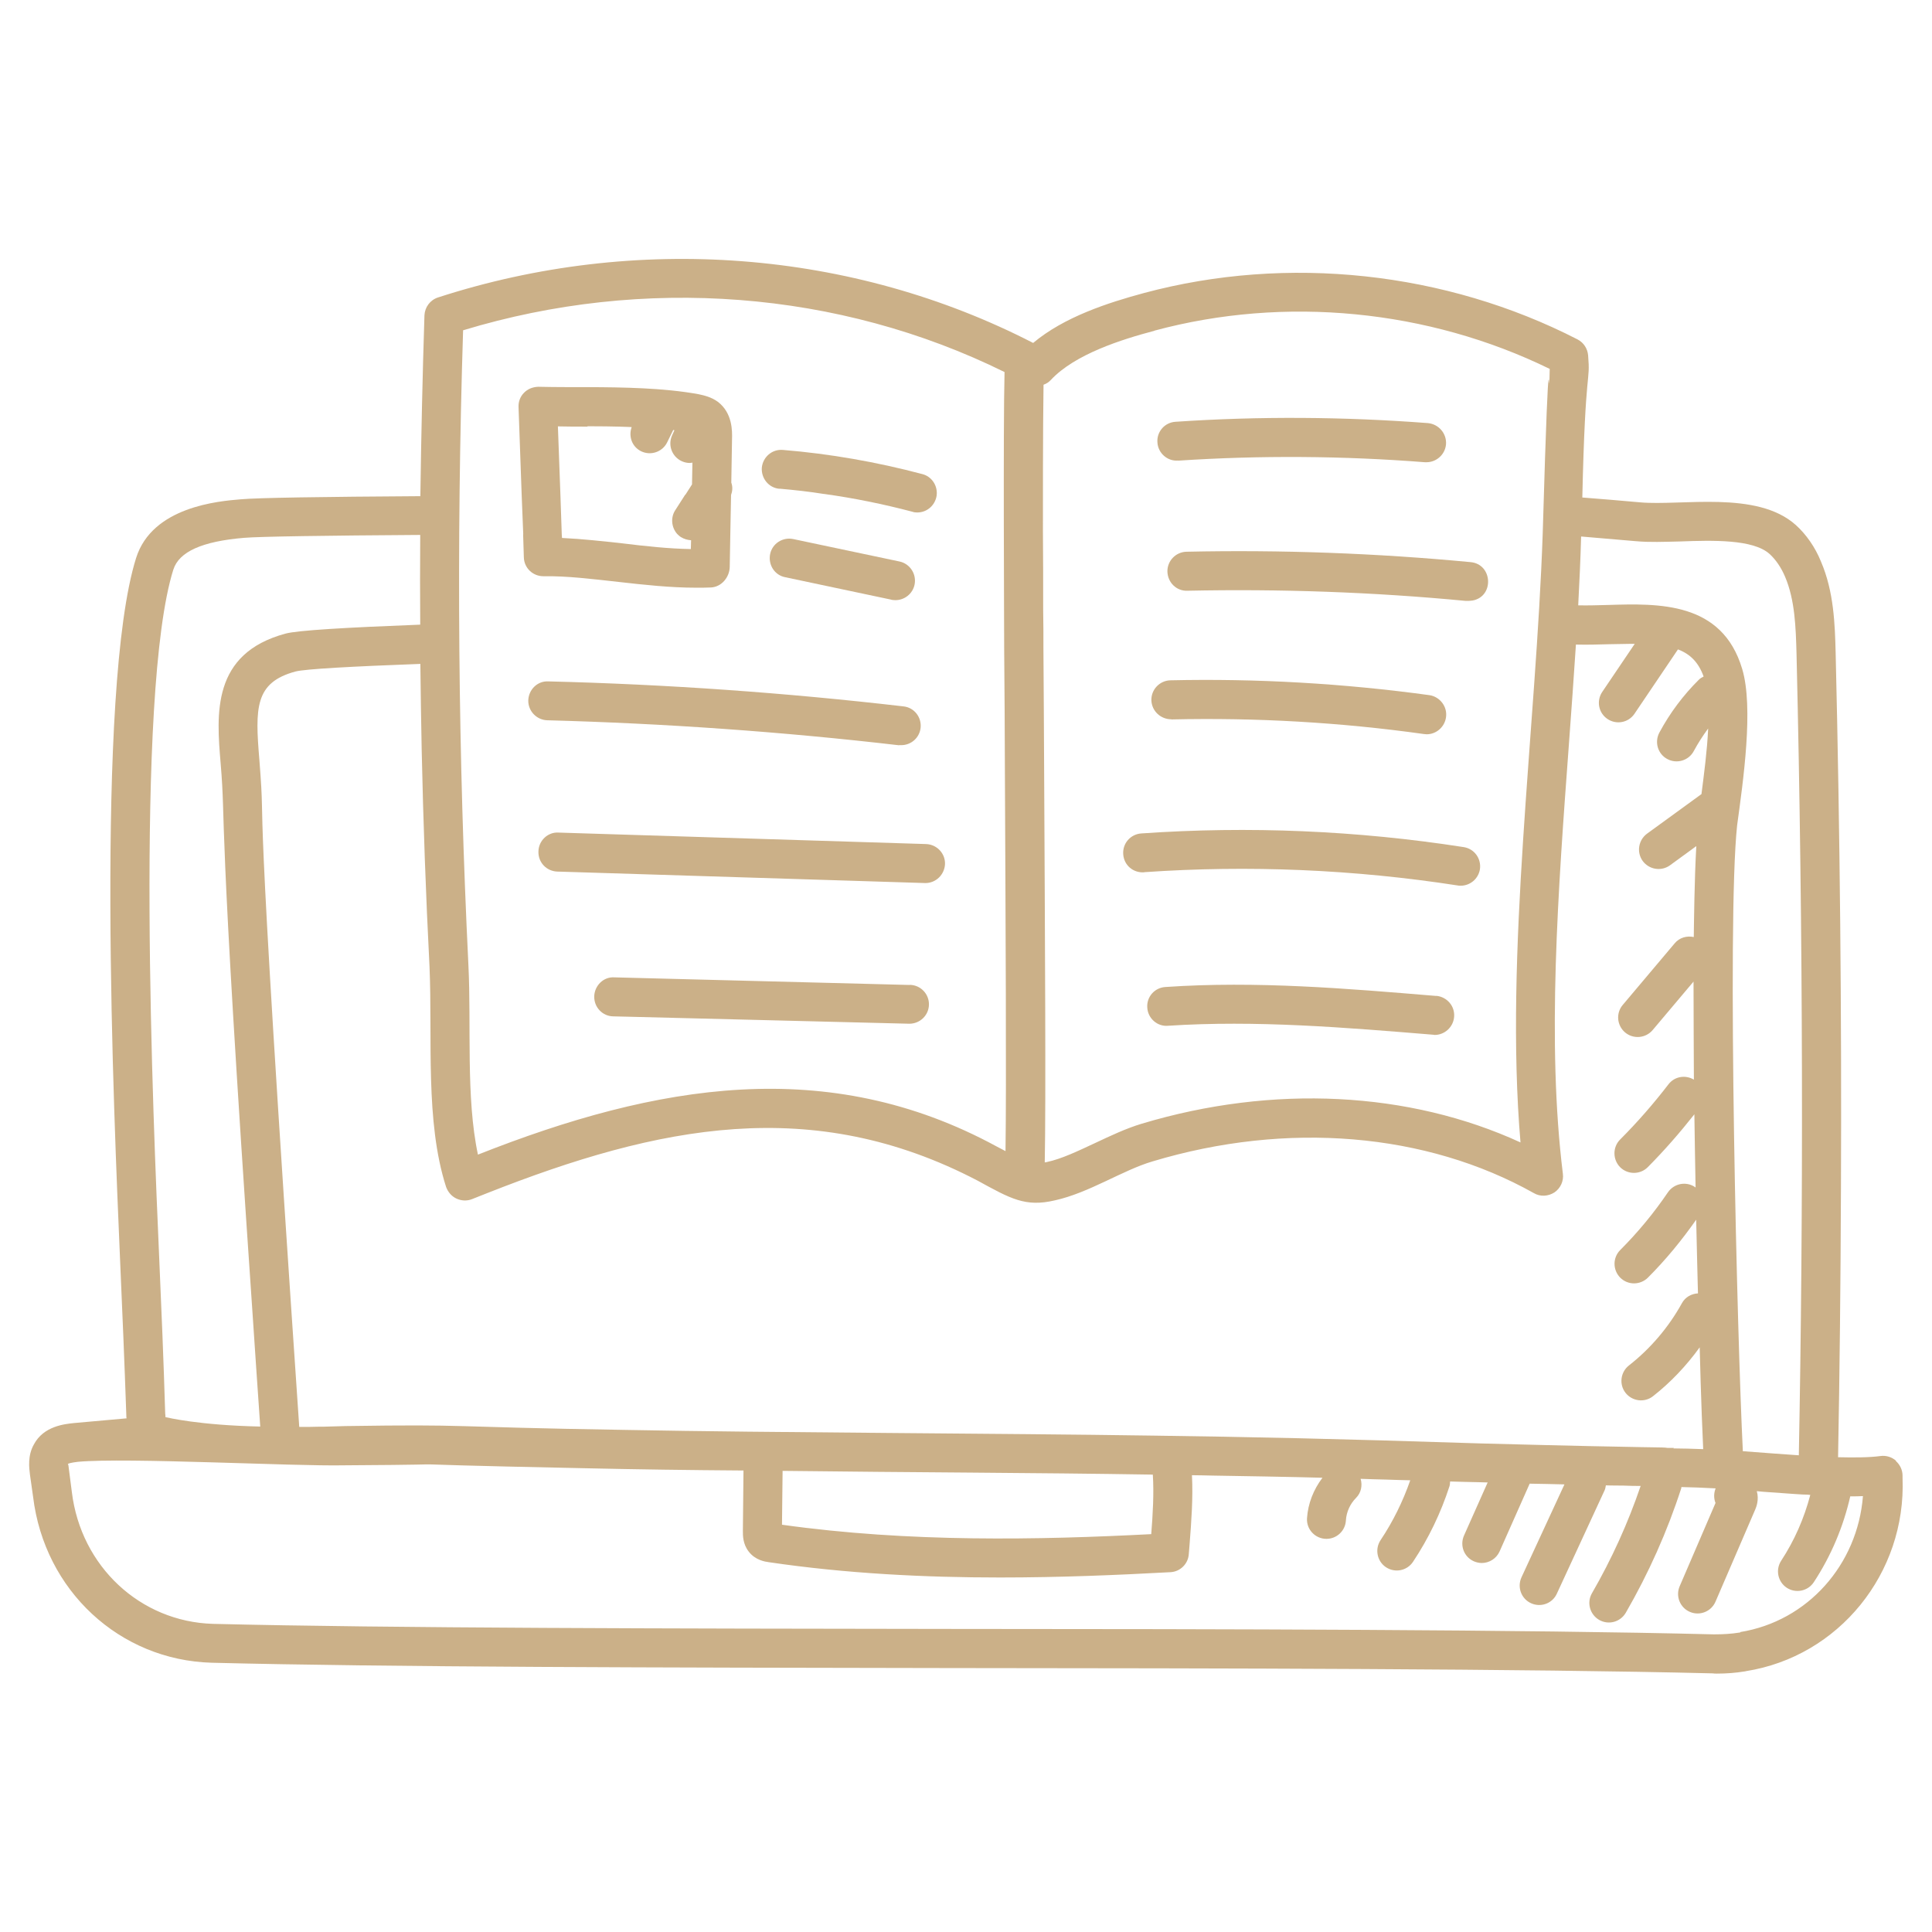 <?xml version="1.0" encoding="UTF-8"?>
<svg xmlns="http://www.w3.org/2000/svg" width="160" height="160" viewBox="0 0 160 160" fill="none">
  <path d="M157.021 120.971C156.661 120.661 156.201 120.521 155.741 120.581C154.801 120.711 153.491 120.711 152.221 120.681C152.351 113.761 152.431 106.391 152.461 98.221C152.521 83.931 152.381 69.081 152.021 54.081C151.961 51.691 151.871 48.991 150.811 46.521C150.331 45.321 149.571 44.241 148.711 43.471C145.491 40.591 139.261 41.911 135.811 41.601C134.231 41.451 132.641 41.331 131.041 41.201C131.291 30.021 131.721 31.851 131.521 29.421C131.471 28.871 131.151 28.371 130.651 28.111C119.711 22.491 106.631 21.081 94.761 24.261C91.751 25.071 88.121 26.251 85.561 28.401C70.582 20.691 52.672 19.321 36.282 24.631C35.621 24.841 35.181 25.441 35.151 26.121C34.992 31.081 34.882 36.091 34.812 41.091C26.841 41.141 21.302 41.221 19.931 41.351C18.122 41.501 12.611 41.951 11.271 46.211C7.861 57.091 9.441 92.601 9.941 104.261C10.132 108.581 10.312 112.891 10.461 117.191C10.461 117.291 10.461 117.371 10.482 117.461C10.021 117.501 6.931 117.781 6.131 117.851C5.371 117.931 3.611 118.091 2.801 119.631C2.281 120.551 2.411 121.571 2.481 122.121L2.741 123.961C3.681 131.721 9.901 137.491 17.541 137.701C32.252 138.071 54.702 138.101 78.451 138.141C101.871 138.161 126.091 138.191 141.841 138.581C141.951 138.601 142.071 138.601 142.181 138.601C142.971 138.601 143.751 138.541 144.471 138.421C144.501 138.421 144.531 138.421 144.571 138.401C152.281 137.191 157.871 130.291 157.561 122.401V122.211C157.561 121.741 157.351 121.301 157.011 121.001L157.021 120.971ZM135.521 44.821C136.591 44.921 137.831 44.871 139.141 44.841C141.841 44.741 145.181 44.651 146.541 45.871C147.061 46.341 147.511 47.001 147.831 47.761C148.651 49.681 148.721 51.961 148.781 54.161C149.341 77.681 149.351 100.681 148.971 120.521C146.631 120.351 147.431 120.421 144.331 120.181V120.081C143.881 111.241 143.001 76.381 143.861 68.351C144.361 64.691 145.241 58.601 144.281 55.401C142.621 49.811 137.361 49.971 133.161 50.101C132.351 50.121 131.511 50.151 130.701 50.131C130.801 48.191 130.891 46.301 130.941 44.431C132.461 44.561 133.981 44.691 135.501 44.821H135.521ZM138.631 119.911H138.111C137.481 119.821 138.211 119.951 122.681 119.541C110.371 119.141 103.511 119.001 95.481 118.891H95.462C82.891 118.701 63.772 118.651 51.871 118.421C36.312 118.171 39.312 117.941 28.602 118.101C28.021 118.121 27.442 118.131 26.852 118.151H26.512C25.931 118.171 25.361 118.171 24.782 118.171C20.721 58.671 22.111 70.991 21.482 62.951C21.122 58.631 21.091 56.521 24.471 55.611C25.282 55.401 29.142 55.191 34.812 54.981C34.842 57.361 34.871 59.731 34.922 62.091C35.051 68.041 35.261 74.081 35.572 80.081C35.822 86.051 35.202 92.881 36.941 98.291C37.092 98.711 37.392 99.071 37.801 99.261C38.212 99.451 38.672 99.471 39.081 99.311L40.342 98.811C54.551 93.201 67.281 90.621 80.972 97.781C83.692 99.271 84.912 99.981 87.352 99.411C90.212 98.781 92.942 96.921 95.451 96.181C106.601 92.831 118.111 93.801 127.031 98.811C127.561 99.121 128.211 99.081 128.731 98.751C129.231 98.411 129.511 97.811 129.431 97.211C128.091 86.371 129.031 73.791 129.931 61.621C130.141 58.821 130.331 56.081 130.511 53.381C131.431 53.401 132.371 53.381 133.271 53.351C135.211 53.311 135.221 53.321 135.381 53.321L132.691 57.301C132.191 58.041 132.381 59.041 133.121 59.541C133.861 60.041 134.861 59.851 135.361 59.111L138.961 53.781C139.991 54.171 140.661 54.861 141.081 56.011C141.081 56.011 141.081 56.021 141.081 56.031C140.941 56.101 140.811 56.171 140.691 56.291C139.391 57.581 138.291 59.051 137.421 60.671C137.001 61.461 137.291 62.441 138.081 62.861C138.861 63.281 139.851 62.991 140.271 62.201C140.621 61.551 141.021 60.931 141.461 60.331C141.461 60.331 141.461 60.331 141.461 60.341C141.381 62.151 141.121 64.091 140.911 65.741V65.761L136.401 69.041C135.681 69.571 135.521 70.581 136.041 71.301C136.571 72.021 137.581 72.181 138.301 71.661L140.481 70.071C140.321 72.901 140.291 76.351 140.271 77.601C139.701 77.481 139.091 77.641 138.691 78.121L134.391 83.221C133.811 83.901 133.901 84.921 134.581 85.501C135.271 86.081 136.291 85.981 136.861 85.311L140.251 81.291C140.251 83.891 140.271 86.771 140.281 89.411C139.591 89.001 138.691 89.131 138.181 89.791C136.951 91.391 135.601 92.941 134.171 94.371C133.541 95.001 133.551 96.031 134.171 96.661C134.801 97.291 135.831 97.291 136.461 96.661C137.831 95.281 139.121 93.801 140.321 92.281C140.321 92.521 140.401 97.531 140.421 98.351C140.401 98.341 140.391 98.321 140.381 98.311C139.641 97.811 138.641 98.001 138.131 98.741C136.971 100.451 135.641 102.061 134.181 103.521C133.551 104.151 133.551 105.171 134.181 105.811C134.811 106.441 135.831 106.441 136.471 105.811C137.941 104.341 139.271 102.721 140.471 101.011C140.471 101.181 140.621 107.461 140.621 107.111C140.081 107.141 139.571 107.411 139.291 107.921C138.201 109.901 136.681 111.691 134.901 113.081C134.201 113.631 134.071 114.651 134.621 115.351C135.171 116.051 136.191 116.181 136.891 115.631C138.361 114.481 139.661 113.101 140.761 111.581C140.761 111.741 140.881 116.421 141.051 120.011H141.021C140.151 119.981 139.321 119.951 138.581 119.951L138.631 119.911ZM64.811 121.811C75.251 121.941 85.731 121.961 95.472 122.121C95.572 123.661 95.472 125.411 95.341 127.051C86.031 127.531 75.311 127.751 64.761 126.271L64.811 121.821V121.811ZM95.612 27.381C106.411 24.471 118.281 25.631 128.341 30.551C128.261 35.041 128.351 23.961 127.761 44.171C127.211 60.261 124.591 79.001 125.921 94.611C116.711 90.381 105.441 89.791 94.552 93.061C93.222 93.461 91.931 94.081 90.692 94.661C89.272 95.321 87.942 95.971 86.671 96.241C86.621 96.261 86.572 96.261 86.522 96.261C86.621 91.071 86.541 77.871 86.472 64.001C86.451 60.561 86.442 57.081 86.412 53.751C86.412 52.651 86.412 51.571 86.391 50.521C86.391 48.271 86.391 46.111 86.371 44.091C86.371 42.411 86.362 35.591 86.421 31.861C86.651 31.781 86.862 31.651 87.031 31.461C89.022 29.331 92.882 28.111 95.612 27.391V27.381ZM38.361 27.351C53.312 22.811 69.492 24.051 83.192 30.811C83.072 35.401 83.162 52.081 83.162 53.811C83.192 57.091 83.212 60.531 83.222 64.021C83.281 76.641 83.352 89.621 83.272 95.331C83.031 95.201 82.772 95.071 82.511 94.931C68.552 87.351 54.401 89.761 39.581 95.621C38.572 90.891 39.041 84.921 38.791 79.911C37.952 62.741 37.782 45.291 38.352 27.351H38.361ZM14.361 47.161C14.832 45.691 16.741 44.831 20.212 44.541C21.502 44.431 27.002 44.351 34.801 44.301C34.782 46.771 34.782 49.261 34.801 51.731C28.591 51.971 24.651 52.201 23.651 52.471C17.512 54.121 17.931 59.141 18.271 63.201C18.752 68.891 17.942 65.501 20.892 108.441C21.102 111.661 21.331 114.901 21.552 118.141C16.471 118.031 13.902 117.401 13.701 117.361C13.701 117.261 13.701 117.181 13.681 117.071C13.552 112.751 13.371 108.421 13.181 104.091C12.711 93.331 11.132 57.391 14.361 47.151V47.161ZM144.141 135.181C144.141 135.181 144.091 135.201 144.061 135.201C143.381 135.311 142.691 135.351 141.931 135.351C126.141 134.951 101.901 134.911 78.462 134.901C55.772 134.871 32.301 134.841 17.631 134.481C11.621 134.301 6.701 129.731 5.951 123.571L5.711 121.711C5.681 121.441 5.661 121.241 5.611 121.241C5.691 121.191 5.881 121.131 6.451 121.061C10.431 120.691 24.331 121.441 28.512 121.351C42.382 121.271 27.091 121.151 48.322 121.591C52.801 121.691 57.212 121.751 61.572 121.781L61.522 126.791C61.522 127.141 61.511 127.861 62.002 128.491C62.551 129.211 63.361 129.331 63.651 129.371C70.082 130.321 76.591 130.641 82.822 130.641C87.751 130.641 92.511 130.441 96.931 130.201C97.742 130.161 98.401 129.511 98.451 128.701L98.522 127.821C98.662 126.011 98.811 124.031 98.712 122.171C99.261 122.171 99.822 122.191 100.391 122.201C107.751 122.321 108.721 122.361 109.521 122.381C108.781 123.351 108.321 124.521 108.241 125.731C108.181 126.661 108.921 127.441 109.851 127.441C110.701 127.441 111.411 126.781 111.461 125.921C111.501 125.221 111.811 124.541 112.301 124.051C112.731 123.621 112.841 123.011 112.681 122.471H112.701C113.381 122.491 114.061 122.521 114.741 122.531C115.431 122.551 116.111 122.581 116.791 122.591C116.181 124.341 115.361 126.011 114.331 127.551C113.841 128.291 114.041 129.301 114.781 129.791C115.521 130.281 116.521 130.091 117.021 129.341C118.311 127.401 119.321 125.301 120.041 123.081C120.081 122.951 120.081 122.821 120.091 122.691C120.101 122.691 120.111 122.691 120.121 122.691C120.941 122.711 121.741 122.741 122.531 122.751C122.751 122.751 122.981 122.771 123.201 122.771L121.241 127.171C120.881 127.991 121.241 128.941 122.061 129.301C122.271 129.391 122.501 129.441 122.711 129.441C123.331 129.441 123.921 129.081 124.191 128.481L126.681 122.871C127.641 122.891 128.601 122.901 129.561 122.931L126.001 130.631C125.631 131.441 125.981 132.401 126.791 132.771C127.591 133.141 128.561 132.801 128.931 131.981L132.891 123.411C132.951 123.281 132.961 123.151 132.991 123.011C133.181 123.011 133.281 123.031 134.461 123.031C134.921 123.051 135.391 123.061 135.871 123.061C134.821 126.141 133.471 129.121 131.841 131.941C131.391 132.711 131.661 133.701 132.431 134.151C133.211 134.601 134.191 134.331 134.641 133.561C136.531 130.291 138.081 126.821 139.241 123.231C139.241 123.201 139.241 123.171 139.241 123.151C139.241 123.151 139.241 123.151 139.251 123.151C140.111 123.171 141.061 123.201 142.081 123.261C141.921 123.661 141.921 124.091 142.071 124.471L139.101 131.371C138.751 132.191 139.131 133.141 139.951 133.491C140.771 133.841 141.721 133.461 142.071 132.641L145.361 125.011C145.451 124.801 145.691 124.191 145.491 123.491C145.651 123.511 145.871 123.531 146.011 123.541C148.611 123.721 149.201 123.781 149.711 123.781C149.791 123.801 149.861 123.791 149.921 123.801C149.411 125.741 148.611 127.571 147.511 129.251C147.021 130.001 147.231 131.001 147.971 131.491C148.721 131.981 149.721 131.771 150.211 131.031C151.641 128.851 152.651 126.461 153.231 123.921C153.231 123.921 153.241 123.921 153.251 123.921C153.611 123.921 153.951 123.921 154.281 123.901C153.841 129.561 149.711 134.261 144.111 135.161L144.141 135.181Z" fill="#CBB088"></path>
  <path d="M43.323 44.251L43.383 46.171C43.413 47.041 44.123 47.721 45.003 47.721C46.973 47.691 49.043 47.951 51.213 48.191C53.333 48.431 55.513 48.671 57.663 48.671C58.083 48.671 58.483 48.671 58.893 48.651C59.753 48.601 60.413 47.811 60.433 46.951L60.483 44.151L60.543 40.981C60.543 40.981 60.563 40.951 60.563 40.921C60.673 40.611 60.673 40.271 60.563 39.971L60.623 36.371C60.643 35.721 60.673 34.201 59.443 33.271C58.893 32.871 58.293 32.741 57.823 32.641C54.943 32.121 51.603 32.071 48.673 32.061C47.233 32.061 45.843 32.061 44.573 32.031C44.103 32.051 43.703 32.211 43.393 32.531C43.083 32.841 42.923 33.271 42.943 33.711L43.203 41.001L43.333 44.251H43.323ZM48.663 35.301C50.933 35.301 52.143 35.361 52.313 35.371C52.033 36.141 52.343 37.001 53.093 37.371C53.893 37.761 54.863 37.431 55.253 36.631L55.753 35.611C55.783 35.611 55.813 35.611 55.833 35.631C55.833 35.631 55.843 35.631 55.853 35.631C55.773 35.821 55.673 36.001 55.603 36.201C55.313 37.041 55.763 37.961 56.603 38.251C56.773 38.311 56.953 38.341 57.123 38.341C57.203 38.341 57.273 38.321 57.343 38.311C57.343 38.471 57.303 40.271 57.313 40.111L56.763 40.971H56.743L55.923 42.251C55.523 42.861 55.603 43.671 56.073 44.211C56.173 44.311 56.263 44.401 56.393 44.481C56.653 44.641 56.943 44.721 57.233 44.741L57.213 45.471C55.373 45.441 53.443 45.231 51.573 45.001C49.923 44.821 48.223 44.631 46.543 44.551L46.523 44.261L46.413 41.031L46.203 35.311C46.993 35.331 47.823 35.331 48.643 35.331L48.663 35.301Z" fill="#CBB088"></path>
  <path d="M64.57 40.471C65.8 40.581 67.01 40.711 68.24 40.91C68.24 40.91 68.26 40.891 68.27 40.91C70.73 41.251 73.17 41.751 75.56 42.38C75.69 42.431 75.83 42.441 75.96 42.441C76.69 42.441 77.33 41.961 77.53 41.23C77.56 41.12 77.58 41.001 77.58 40.891C77.61 40.151 77.13 39.45 76.38 39.261C72.61 38.261 68.74 37.581 64.84 37.261C63.95 37.181 63.18 37.84 63.09 38.73C63.03 39.62 63.67 40.41 64.56 40.48L64.57 40.471Z" fill="#CBB088"></path>
  <path d="M73.82 49.672C73.93 49.691 74.05 49.702 74.16 49.702C74.9 49.702 75.58 49.181 75.74 48.422C75.92 47.551 75.37 46.691 74.5 46.502L65.69 44.642C64.82 44.462 63.96 45.011 63.78 45.882C63.6 46.772 64.15 47.632 65.02 47.801L73.81 49.661L73.82 49.672Z" fill="#CBB088"></path>
  <path d="M74.45 61.71H74.64C75.45 61.71 76.14 61.11 76.24 60.29C76.34 59.4 75.71 58.59 74.82 58.5C65.09 57.37 55.2 56.67 45.41 56.43C44.51 56.38 43.78 57.11 43.75 58C43.73 58.89 44.45 59.63 45.33 59.65C55.03 59.91 64.82 60.6 74.45 61.72V61.71Z" fill="#CBB088"></path>
  <path d="M46.251 68.951C45.381 68.891 44.601 69.611 44.591 70.521C44.561 71.411 45.251 72.151 46.161 72.181C52.831 72.391 29.691 71.661 76.641 73.131C77.511 73.131 78.221 72.431 78.261 71.561C78.291 70.671 77.581 69.931 76.691 69.901L46.261 68.951H46.251Z" fill="#CBB088"></path>
  <path d="M75.341 81.571L50.871 80.941C49.981 80.881 49.241 81.621 49.211 82.511C49.191 83.421 49.901 84.161 50.791 84.171C56.131 84.301 37.571 83.841 75.311 84.781C76.181 84.781 76.911 84.091 76.931 83.211C76.951 82.321 76.251 81.581 75.351 81.561L75.341 81.571Z" fill="#CBB088"></path>
  <path d="M97.563 38.15C104.353 37.7 111.233 37.75 118.003 38.28H118.133C118.973 38.28 119.683 37.63 119.753 36.79C119.813 35.9 119.153 35.13 118.263 35.04C111.333 34.51 104.283 34.46 97.353 34.93C96.463 34.98 95.783 35.75 95.853 36.64C95.903 37.53 96.693 38.22 97.563 38.14V38.15Z" fill="#CBB088"></path>
  <path d="M98.26 45.692C97.37 45.712 96.66 46.452 96.68 47.342C96.71 48.252 97.44 48.962 98.34 48.922C106 48.762 113.74 49.032 121.37 49.762H121.63C121.73 49.762 121.84 49.742 121.94 49.732H121.96C123.76 49.392 123.62 46.712 121.78 46.552C113.99 45.812 106.09 45.522 98.26 45.692Z" fill="#CBB088"></path>
  <path d="M97.012 59.58C103.982 59.42 111.022 59.82 117.922 60.79C118.002 60.79 118.082 60.81 118.152 60.81C118.942 60.81 119.642 60.21 119.752 59.4C119.882 58.53 119.252 57.7 118.382 57.57C111.302 56.6 104.082 56.18 96.932 56.34C96.042 56.36 95.332 57.1 95.352 57.99C95.382 58.88 96.112 59.57 97.012 59.57V59.58Z" fill="#CBB088"></path>
  <path d="M94.751 72.231C103.401 71.631 112.141 72.001 120.721 73.331C120.801 73.351 120.881 73.351 120.961 73.351C121.751 73.351 122.431 72.781 122.561 71.991C122.691 71.101 122.091 70.281 121.201 70.151C112.391 68.781 103.411 68.401 94.521 69.021C93.631 69.081 92.951 69.841 93.021 70.751C93.081 71.641 93.831 72.301 94.751 72.241V72.231Z" fill="#CBB088"></path>
  <path d="M118.943 82.48C111.603 81.87 104.043 81.22 96.513 81.74C95.623 81.79 94.943 82.56 95.013 83.45C95.063 84.34 95.853 85.03 96.723 84.95C104.013 84.47 111.463 85.1 118.673 85.69C118.723 85.69 118.773 85.71 118.803 85.71C119.643 85.71 120.353 85.06 120.423 84.22C120.503 83.33 119.843 82.56 118.953 82.47L118.943 82.48Z" fill="#CBB088"></path>
</svg>
